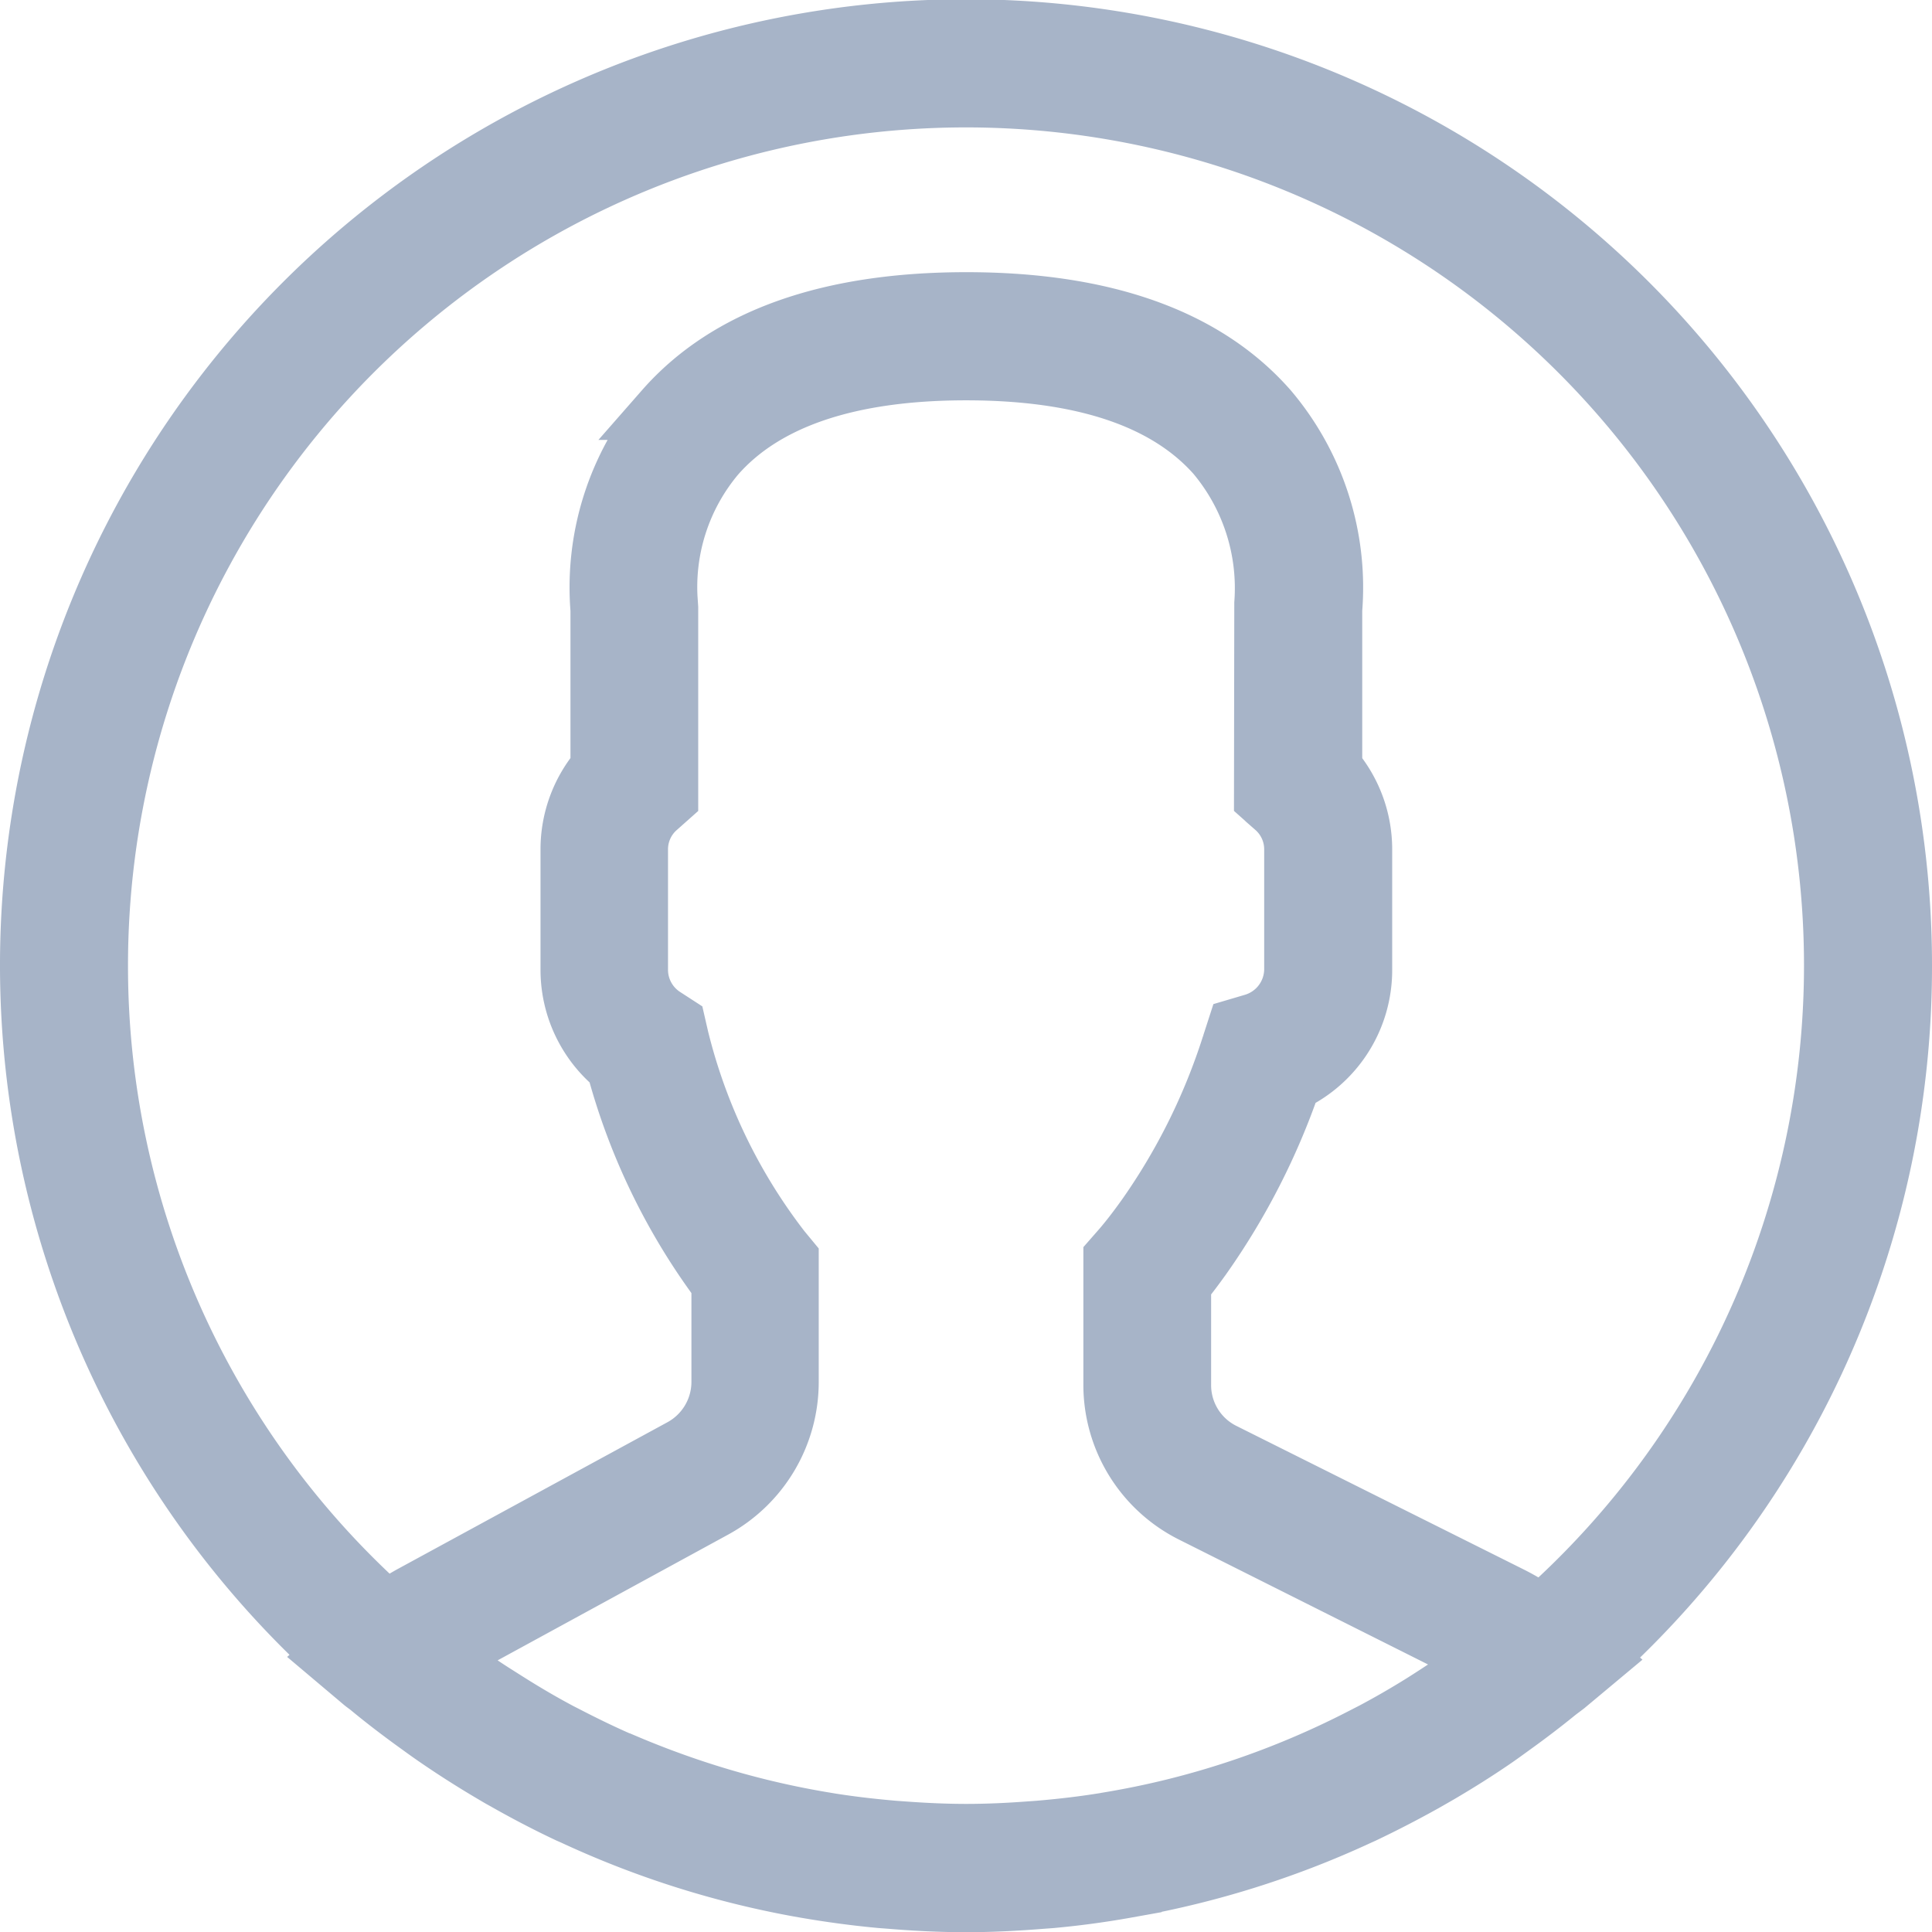 <svg xmlns="http://www.w3.org/2000/svg" width="38.7" height="38.7" viewBox="0 0 38.7 38.7">
  <path id="user" d="M37.5,18.75A18.75,18.75,0,1,0,6.086,32.562l-.018.016.608.513c.04.033.082.061.122.093.323.268.658.522,1,.768.11.08.221.16.333.237q.546.376,1.12.715c.083.049.167.1.251.145.418.238.845.462,1.282.668l.1.044A18.581,18.581,0,0,0,15.415,37.2l.125.022c.494.085.993.153,1.5.2l.185.014c.5.042,1.012.068,1.527.068s1.015-.027,1.515-.067l.19-.014q.752-.069,1.485-.2l.128-.023a18.581,18.581,0,0,0,4.471-1.4c.052-.024.1-.046.156-.071q.631-.3,1.235-.638.15-.085.3-.172c.367-.216.728-.442,1.078-.682.126-.086.25-.177.374-.267.3-.215.593-.438.879-.67.063-.051.132-.1.194-.148l.624-.521-.018-.016A18.7,18.7,0,0,0,37.5,18.75Zm-36.136,0a17.386,17.386,0,1,1,28.917,13,5.11,5.11,0,0,0-.609-.366L23.9,28.5a1.511,1.511,0,0,1-.84-1.359V25.12c.134-.165.275-.352.421-.557a13.894,13.894,0,0,0,1.784-3.493,2.474,2.474,0,0,0,1.422-2.243V16.411a2.481,2.481,0,0,0-.6-1.615V11.613a5.5,5.5,0,0,0-1.284-4c-1.257-1.435-3.29-2.161-6.046-2.161s-4.789.726-6.046,2.16a5.5,5.5,0,0,0-1.284,4v3.182a2.484,2.484,0,0,0-.6,1.615v2.417a2.48,2.48,0,0,0,.914,1.923,12.811,12.811,0,0,0,2.109,4.356V27.08a1.521,1.521,0,0,1-.792,1.335L7.655,31.355a4.928,4.928,0,0,0-.513.325A17.345,17.345,0,0,1,1.364,18.75ZM28.949,32.817q-.358.26-.728.5c-.113.074-.226.147-.341.219-.322.2-.649.389-.983.566-.074.039-.148.076-.222.114A17.373,17.373,0,0,1,24.3,35.223l-.087.029q-.641.213-1.3.376h0c-.442.109-.889.2-1.339.274l-.037.007c-.423.069-.85.119-1.278.156-.076.007-.151.012-.228.017-.423.032-.849.052-1.276.052s-.863-.021-1.292-.053c-.074-.005-.149-.01-.222-.017-.432-.038-.862-.089-1.289-.159l-.057-.01a17.321,17.321,0,0,1-2.652-.662l-.08-.027q-.643-.219-1.27-.486l-.009,0c-.394-.17-.781-.358-1.163-.556-.05-.026-.1-.05-.149-.077-.348-.186-.689-.387-1.025-.6q-.149-.094-.3-.19c-.31-.2-.615-.413-.912-.636l-.091-.071.065-.037L13.7,29.612a2.883,2.883,0,0,0,1.5-2.532V24.624l-.157-.19A11.384,11.384,0,0,1,13,20.2l-.062-.27-.233-.151a1.13,1.13,0,0,1-.524-.949V16.409a1.113,1.113,0,0,1,.38-.834l.225-.2v-3.8l-.006-.089a4.107,4.107,0,0,1,.952-2.973c.986-1.124,2.675-1.694,5.02-1.694s4.02.566,5.009,1.681a4.175,4.175,0,0,1,.963,2.987l-.006,3.887.225.2a1.115,1.115,0,0,1,.38.834v2.417a1.139,1.139,0,0,1-.805,1.074l-.339.1-.109.337a12.614,12.614,0,0,1-1.7,3.431c-.179.252-.352.476-.5.647l-.169.193v2.522a2.867,2.867,0,0,0,1.594,2.579L29.062,32.6l.109.057C29.1,32.713,29.023,32.764,28.949,32.817Z" transform="translate(0.6 0.6)" fill="#a7b4c8" stroke="#a7b4c8" stroke-width="1.2"/>
</svg>
